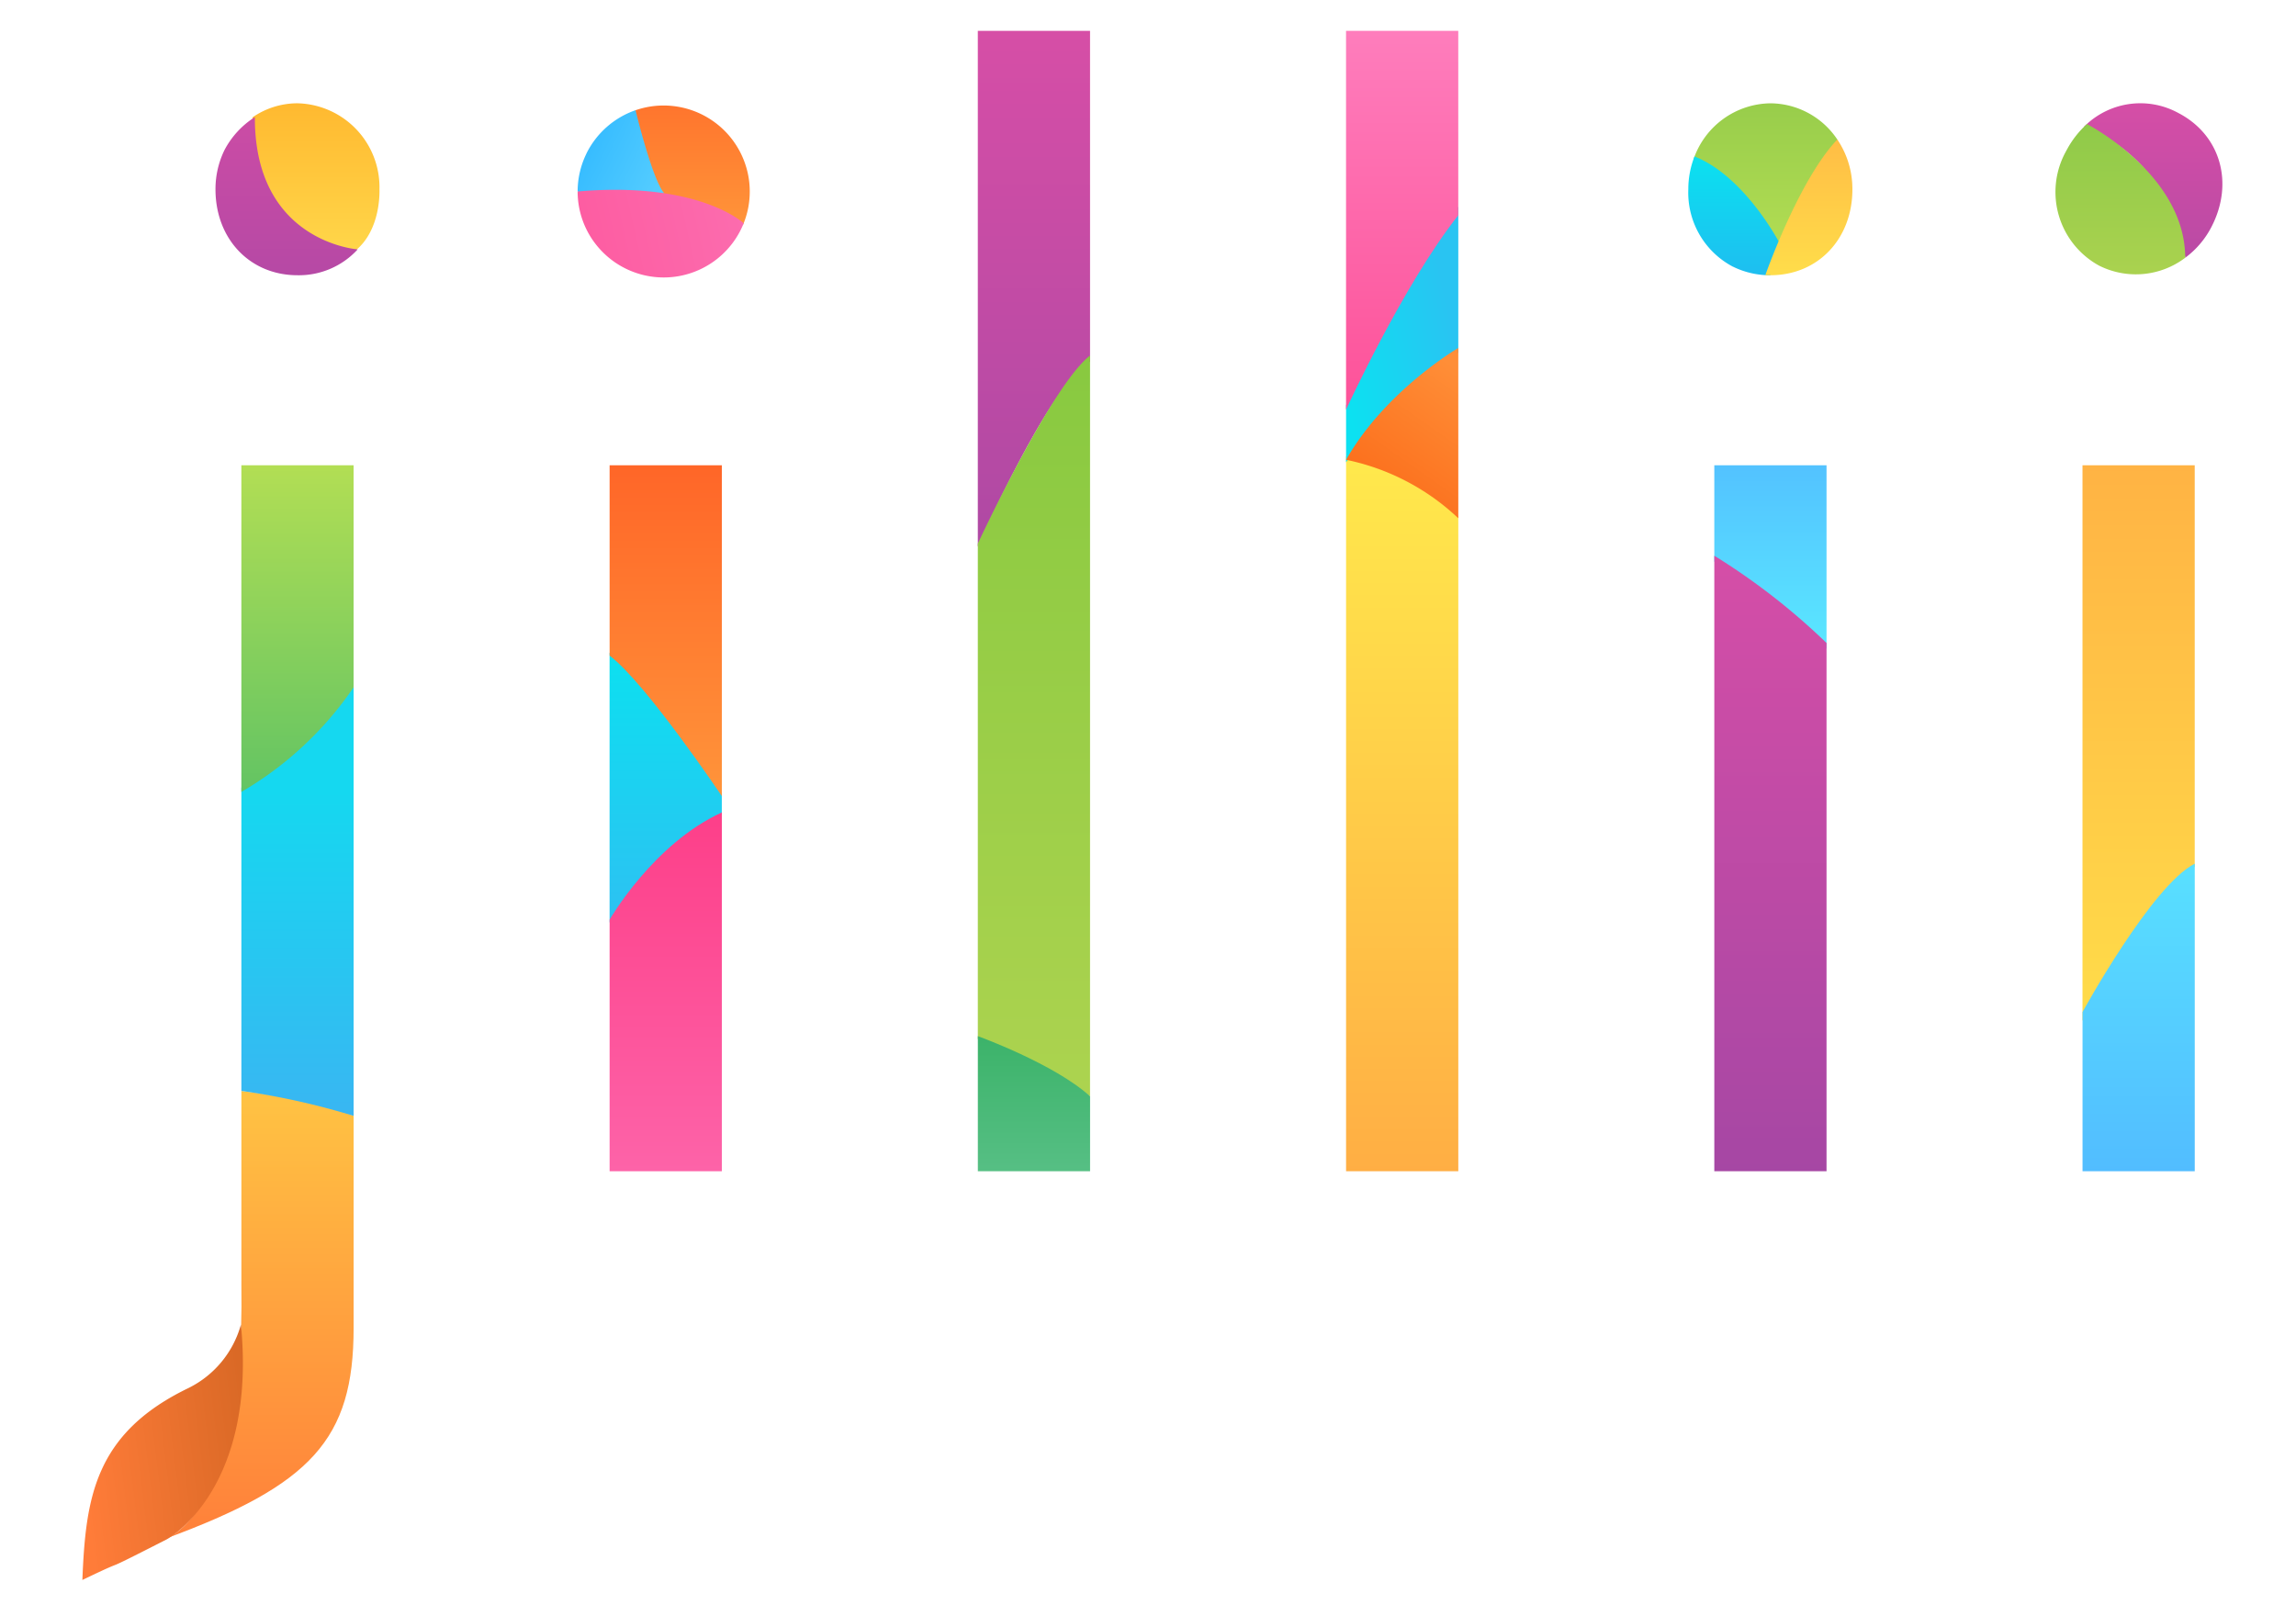 <svg xmlns="http://www.w3.org/2000/svg" xmlns:xlink="http://www.w3.org/1999/xlink" width="223" height="157" viewBox="0 0 223 157">
  <defs>
    <linearGradient id="linear-gradient" x1="0.5" y1="1" x2="0.5" gradientUnits="objectBoundingBox">
      <stop offset="0" stop-color="#ff803a"/>
      <stop offset="1" stop-color="#ffc343"/>
    </linearGradient>
    <linearGradient id="linear-gradient-2" y1="0.59" x2="1" y2="0.41" gradientUnits="objectBoundingBox">
      <stop offset="0" stop-color="#ff7c39"/>
      <stop offset="0.996" stop-color="#d86825"/>
      <stop offset="1" stop-color="#d86825"/>
    </linearGradient>
    <linearGradient id="linear-gradient-3" x1="0.5" y1="1" x2="0.5" gradientUnits="objectBoundingBox">
      <stop offset="0" stop-color="#39b6f2"/>
      <stop offset="0.757" stop-color="#15d8f0"/>
      <stop offset="1" stop-color="#15d8f0"/>
    </linearGradient>
    <linearGradient id="linear-gradient-4" x1="0.5" y1="1" x2="0.5" gradientUnits="objectBoundingBox">
      <stop offset="0" stop-color="#63c463"/>
      <stop offset="1" stop-color="#b2de54"/>
    </linearGradient>
    <linearGradient id="linear-gradient-5" x1="0.5" y1="1" x2="0.5" gradientUnits="objectBoundingBox">
      <stop offset="0" stop-color="#ffd649"/>
      <stop offset="1" stop-color="#ffb930"/>
    </linearGradient>
    <linearGradient id="linear-gradient-6" x1="0.5" y1="1" x2="0.5" gradientUnits="objectBoundingBox">
      <stop offset="0" stop-color="#b649a5"/>
      <stop offset="1" stop-color="#cb4ca5"/>
    </linearGradient>
    <linearGradient id="linear-gradient-7" x1="0.5" y1="1" x2="0.5" gradientUnits="objectBoundingBox">
      <stop offset="0" stop-color="#2dc1f2"/>
      <stop offset="1" stop-color="#0ce0f0"/>
    </linearGradient>
    <linearGradient id="linear-gradient-8" x1="0.5" y1="1" x2="0.5" gradientUnits="objectBoundingBox">
      <stop offset="0" stop-color="#fd63a8"/>
      <stop offset="1" stop-color="#fd3f89"/>
    </linearGradient>
    <linearGradient id="linear-gradient-9" x1="0.5" y1="1" x2="0.5" gradientUnits="objectBoundingBox">
      <stop offset="0" stop-color="#ff943a"/>
      <stop offset="1" stop-color="#ff6628"/>
    </linearGradient>
    <linearGradient id="linear-gradient-10" x1="0.5" y1="1" x2="0.5" gradientUnits="objectBoundingBox">
      <stop offset="0" stop-color="#ff9439"/>
      <stop offset="1" stop-color="#ff752d"/>
    </linearGradient>
    <linearGradient id="linear-gradient-11" y1="0.239" x2="1" y2="0.761" gradientUnits="objectBoundingBox">
      <stop offset="0" stop-color="#31b9ff"/>
      <stop offset="1" stop-color="#55cdff"/>
    </linearGradient>
    <linearGradient id="linear-gradient-12" y1="0.566" x2="1" y2="0.434" gradientUnits="objectBoundingBox">
      <stop offset="0" stop-color="#fd5ca1"/>
      <stop offset="1" stop-color="#fc6cae"/>
    </linearGradient>
    <linearGradient id="linear-gradient-13" x1="0.5" y1="1" x2="0.5" gradientUnits="objectBoundingBox">
      <stop offset="0" stop-color="#af49a4"/>
      <stop offset="1" stop-color="#d64ea6"/>
    </linearGradient>
    <linearGradient id="linear-gradient-14" x1="0.5" y1="1" x2="0.5" gradientUnits="objectBoundingBox">
      <stop offset="0" stop-color="#acd34f"/>
      <stop offset="0.009" stop-color="#acd34f"/>
      <stop offset="1" stop-color="#88c940"/>
    </linearGradient>
    <linearGradient id="linear-gradient-15" x1="0.5" y1="1" x2="0.5" gradientUnits="objectBoundingBox">
      <stop offset="0" stop-color="#56bf84"/>
      <stop offset="0.987" stop-color="#3cb36a"/>
      <stop offset="1" stop-color="#3cb36a"/>
    </linearGradient>
    <linearGradient id="linear-gradient-16" x1="0.5" y1="1" x2="0.5" gradientUnits="objectBoundingBox">
      <stop offset="0" stop-color="#ffae44"/>
      <stop offset="1" stop-color="#ffe94c"/>
    </linearGradient>
    <linearGradient id="linear-gradient-17" y1="0.752" x2="1" y2="0.248" gradientUnits="objectBoundingBox">
      <stop offset="0" stop-color="#0ce1f1"/>
      <stop offset="0.001" stop-color="#0ce1f1"/>
      <stop offset="0.87" stop-color="#29c4f2"/>
      <stop offset="1" stop-color="#29c4f2"/>
    </linearGradient>
    <linearGradient id="linear-gradient-18" x1="0.268" y1="1" x2="0.732" gradientUnits="objectBoundingBox">
      <stop offset="0" stop-color="#fb6a18"/>
      <stop offset="0.004" stop-color="#fb6a18"/>
      <stop offset="1" stop-color="#ff8e37"/>
    </linearGradient>
    <linearGradient id="linear-gradient-19" x1="0.5" y1="1" x2="0.5" gradientUnits="objectBoundingBox">
      <stop offset="0" stop-color="#fd5299"/>
      <stop offset="1" stop-color="#fe7dbc"/>
    </linearGradient>
    <linearGradient id="linear-gradient-20" x1="0.5" y1="1" x2="0.5" gradientUnits="objectBoundingBox">
      <stop offset="0" stop-color="#5ae7ff"/>
      <stop offset="0.982" stop-color="#53c3ff"/>
      <stop offset="1" stop-color="#53c3ff"/>
    </linearGradient>
    <linearGradient id="linear-gradient-21" x1="0.5" y1="1" x2="0.5" gradientUnits="objectBoundingBox">
      <stop offset="0" stop-color="#a647a4"/>
      <stop offset="1" stop-color="#d54ea7"/>
    </linearGradient>
    <linearGradient id="linear-gradient-22" x1="0.5" y1="1" x2="0.5" gradientUnits="objectBoundingBox">
      <stop offset="0" stop-color="#b2dd53"/>
      <stop offset="1" stop-color="#98cd4b"/>
    </linearGradient>
    <linearGradient id="linear-gradient-23" x1="0.5" y1="1" x2="0.5" gradientUnits="objectBoundingBox">
      <stop offset="0" stop-color="#1ebef0"/>
      <stop offset="1" stop-color="#0be1f0"/>
    </linearGradient>
    <linearGradient id="linear-gradient-24" x1="0.5" y1="1" x2="0.5" gradientUnits="objectBoundingBox">
      <stop offset="0" stop-color="#ffdd4a"/>
      <stop offset="1" stop-color="#ffbd45"/>
    </linearGradient>
    <linearGradient id="linear-gradient-25" x1="0.5" y1="1" x2="0.5" gradientUnits="objectBoundingBox">
      <stop offset="0" stop-color="#ffdc49"/>
      <stop offset="0.006" stop-color="#ffdc49"/>
      <stop offset="1" stop-color="#ffb344"/>
    </linearGradient>
    <linearGradient id="linear-gradient-26" x1="0.5" y1="1" x2="0.5" gradientUnits="objectBoundingBox">
      <stop offset="0" stop-color="#52bdff"/>
      <stop offset="0.977" stop-color="#58dfff"/>
      <stop offset="1" stop-color="#58dfff"/>
    </linearGradient>
    <linearGradient id="linear-gradient-27" x1="0.5" y1="1" x2="0.5" gradientUnits="objectBoundingBox">
      <stop offset="0" stop-color="#ba4aa5"/>
      <stop offset="1" stop-color="#d54ea6"/>
    </linearGradient>
    <linearGradient id="linear-gradient-28" x1="0.5" y1="1" x2="0.5" gradientUnits="objectBoundingBox">
      <stop offset="0" stop-color="#aad24f"/>
      <stop offset="1" stop-color="#8fca49"/>
    </linearGradient>
    <clipPath id="clip-Canvas">
      <rect width="223" height="157"/>
    </clipPath>
  </defs>
  <g id="Canvas" clip-path="url(#clip-Canvas)">
    <rect width="223" height="157" fill="rgba(0,0,0,0)"/>
    <g id="LOGO" transform="translate(-124.992 -275.511)">
      <g id="Updated_logo" data-name="Updated logo" transform="translate(132.992 278.511)">
        <path id="J" d="M168.776,660.111V641.174s7.426.842,10.9,2.425v20.617c0,10.8-4.1,15.238-18.276,20.461C161.4,684.675,169.126,682.478,168.776,660.111Z" transform="translate(-153.331 -538.194)" fill="url(#linear-gradient)"/>
        <path id="J-2" data-name="J" d="M10.322,6.157A9.781,9.781,0,0,0,15.4,0c1.514,15.428-6.477,20.493-7.25,20.888C.642,24.718,5.385,22.219,0,24.811.322,16.919,1.135,10.579,10.322,6.157Z" transform="translate(0 125.681)" fill="url(#linear-gradient-2)"/>
        <path id="J-3" data-name="J" d="M187.382,512.692v29.462a70.54,70.54,0,0,1,10.9,2.424V502.887S191.9,510.787,187.382,512.692Z" transform="translate(-171.938 -439.174)" fill="url(#linear-gradient-3)"/>
        <path id="J-4" data-name="J" d="M198.28,427.134h-10.9v31.732a33.648,33.648,0,0,0,10.9-10.161Z" transform="translate(-171.938 -384.932)" fill="url(#linear-gradient-4)"/>
        <path id="J-5" data-name="J" d="M0,1.364A7.68,7.68,0,0,1,4.364,0a8.16,8.16,0,0,1,7.963,8.352c0,.115.18,4.038-2.446,6.049C9.881,14.4-.233,13.953,0,1.364Z" transform="translate(16.529 7.034)" fill="url(#linear-gradient-5)"/>
        <path id="J-6" data-name="J" d="M182.352,308a8.453,8.453,0,0,0-2.944,3.186,8.641,8.641,0,0,0-.882,3.827c0,4.836,3.353,8.352,7.964,8.352a7.735,7.735,0,0,0,5.848-2.512S182.3,320.153,182.352,308Z" transform="translate(-165.597 -299.626)" fill="url(#linear-gradient-6)"/>
        <path id="I" d="M324.231,504.9s-7.382-11.233-10.9-13.648v26.218s4.4-6.886,10.9-10.415Z" transform="translate(-262.125 -430.845)" fill="url(#linear-gradient-7)"/>
        <path id="I-2" data-name="I" d="M313.334,556.324v24.437h10.9V545.909C317.562,548.951,313.334,556.324,313.334,556.324Z" transform="translate(-262.125 -469.98)" fill="url(#linear-gradient-8)"/>
        <path id="I-3" data-name="I" d="M313.334,427.134v18.491c3.531,2.681,10.9,13.647,10.9,13.647V427.134Z" transform="translate(-262.125 -384.932)" fill="url(#linear-gradient-9)"/>
        <path id="I-4" data-name="I" d="M2.973,8.79A8.733,8.733,0,0,1,.195.457a8.366,8.366,0,0,1,11,6.68,8.407,8.407,0,0,1,.089,1.216,8.319,8.319,0,0,1-.639,3.209A17.9,17.9,0,0,0,2.973,8.79Z" transform="translate(53.536 7.25)" fill="url(#linear-gradient-10)"/>
        <path id="I-5" data-name="I" d="M303.25,309.879a8.313,8.313,0,0,0-.848,3.668s3.205,1.384,8.4.154c-1.136-1.257-2.779-8.05-2.779-8.05a8.385,8.385,0,0,0-4.778,4.228" transform="translate(-254.298 -297.944)" fill="url(#linear-gradient-11)"/>
        <path id="I-6" data-name="I" d="M304.441,338.509a8.361,8.361,0,0,0,14.088-2.376s-4.315-4.109-16.127-3.087a8.314,8.314,0,0,0,2.039,5.463" transform="translate(-254.298 -317.443)" fill="url(#linear-gradient-12)"/>
        <path id="L" d="M450.184,278.511h-10.9v50.1s6.949-15.823,10.9-17.964Z" transform="translate(-352.313 -278.511)" fill="url(#linear-gradient-13)"/>
        <path id="L-2" data-name="L" d="M450.184,389.584v71.964a49.8,49.8,0,0,0-10.9-5.56V407.851S446.436,392.48,450.184,389.584Z" transform="translate(-352.313 -358.044)" fill="url(#linear-gradient-14)"/>
        <path id="L-3" data-name="L" d="M439.287,622.439V635.56h10.9v-7.277C446.68,625.109,439.287,622.439,439.287,622.439Z" transform="translate(-352.313 -524.779)" fill="url(#linear-gradient-15)"/>
        <path id="L2" d="M565.238,424.091v69.443h10.9V429.917A18.915,18.915,0,0,0,565.238,424.091Z" transform="translate(-442.5 -382.753)" fill="url(#linear-gradient-16)"/>
        <path id="L2-2" data-name="L2" d="M565.238,357.893v5.539c6.282-8.853,10.9-10.644,10.9-10.644v-14.2S567.7,350.983,565.238,357.893Z" transform="translate(-442.5 -321.526)" fill="url(#linear-gradient-17)"/>
        <path id="L2-3" data-name="L2" d="M565.238,397.861c3.834-6.744,10.9-10.861,10.9-10.861v16.54A22.445,22.445,0,0,0,565.238,397.861Z" transform="translate(-442.5 -356.194)" fill="url(#linear-gradient-18)"/>
        <path id="L2-4" data-name="L2" d="M576.135,278.511h-10.9v36.795s5.605-12.211,10.9-18.878Z" transform="translate(-442.5 -278.511)" fill="url(#linear-gradient-19)"/>
        <path id="I2" d="M691.191,427.134v9.354c3.408,1.959,10.9,8.48,10.9,8.48V427.134Z" transform="translate(-532.688 -384.932)" fill="url(#linear-gradient-20)"/>
        <path id="I2-2" data-name="I2" d="M691.191,517.868h10.9V466.555a64.27,64.27,0,0,0-10.9-8.48Z" transform="translate(-532.688 -407.087)" fill="url(#linear-gradient-21)"/>
        <path id="I2-3" data-name="I2" d="M692.62,317.4c-.454-1.249,5.5-10.556,5.5-10.556a7.875,7.875,0,0,0-6.527-3.561,8,8,0,0,0-7.45,5.387S690.349,312.117,692.62,317.4Z" transform="translate(-527.64 -296.247)" fill="url(#linear-gradient-22)"/>
        <path id="I2-4" data-name="I2" d="M686.668,332.184a8.086,8.086,0,0,0,3.629.829l1.028-2.871s-3.4-6.694-8.4-8.668a8.7,8.7,0,0,0-.6,3.187,8.125,8.125,0,0,0,4.334,7.523" transform="translate(-526.346 -309.275)" fill="url(#linear-gradient-23)"/>
        <path id="I2-5" data-name="I2" d="M717.087,320.019c.008.159.014.32.014.482,0,4.836-3.353,8.352-7.963,8.352q-.249,0-.492-.014s3.227-9.2,6.989-13.175a8.545,8.545,0,0,1,1.453,4.354" transform="translate(-545.186 -305.114)" fill="url(#linear-gradient-24)"/>
        <path id="I3" d="M828.039,427.134h-10.9V481.1s4.347-9.119,10.9-14.979Z" transform="translate(-622.875 -384.932)" fill="url(#linear-gradient-25)"/>
        <path id="I3-2" data-name="I3" d="M817.142,577.84v15.466h10.9V563.429C823.879,565.527,817.142,577.84,817.142,577.84Z" transform="translate(-622.875 -482.525)" fill="url(#linear-gradient-26)"/>
        <path id="_Path_copy_28" data-name="&lt;Path&gt; copy 28" d="M817.67,305.561a7.691,7.691,0,0,1,9.149-1.336c4.092,2.122,5.447,6.787,3.218,11.079a8.648,8.648,0,0,1-2.546,2.99S826.65,309.146,817.67,305.561Z" transform="translate(-623.253 -296.252)" fill="url(#linear-gradient-27)"/>
        <path id="_Path_copy_22" data-name="&lt;Path&gt; copy 22" d="M820.542,323.376m-11.426-10.622a9.264,9.264,0,0,1,1.882-2.37s9.545,4.9,9.545,12.992a7.948,7.948,0,0,1-8.372.757,8.154,8.154,0,0,1-3.218-11.079c.053-.1.108-.2.164-.3" transform="translate(-616.305 -301.333)" fill="url(#linear-gradient-28)"/>
      </g>
    </g>
  </g>
</svg>
